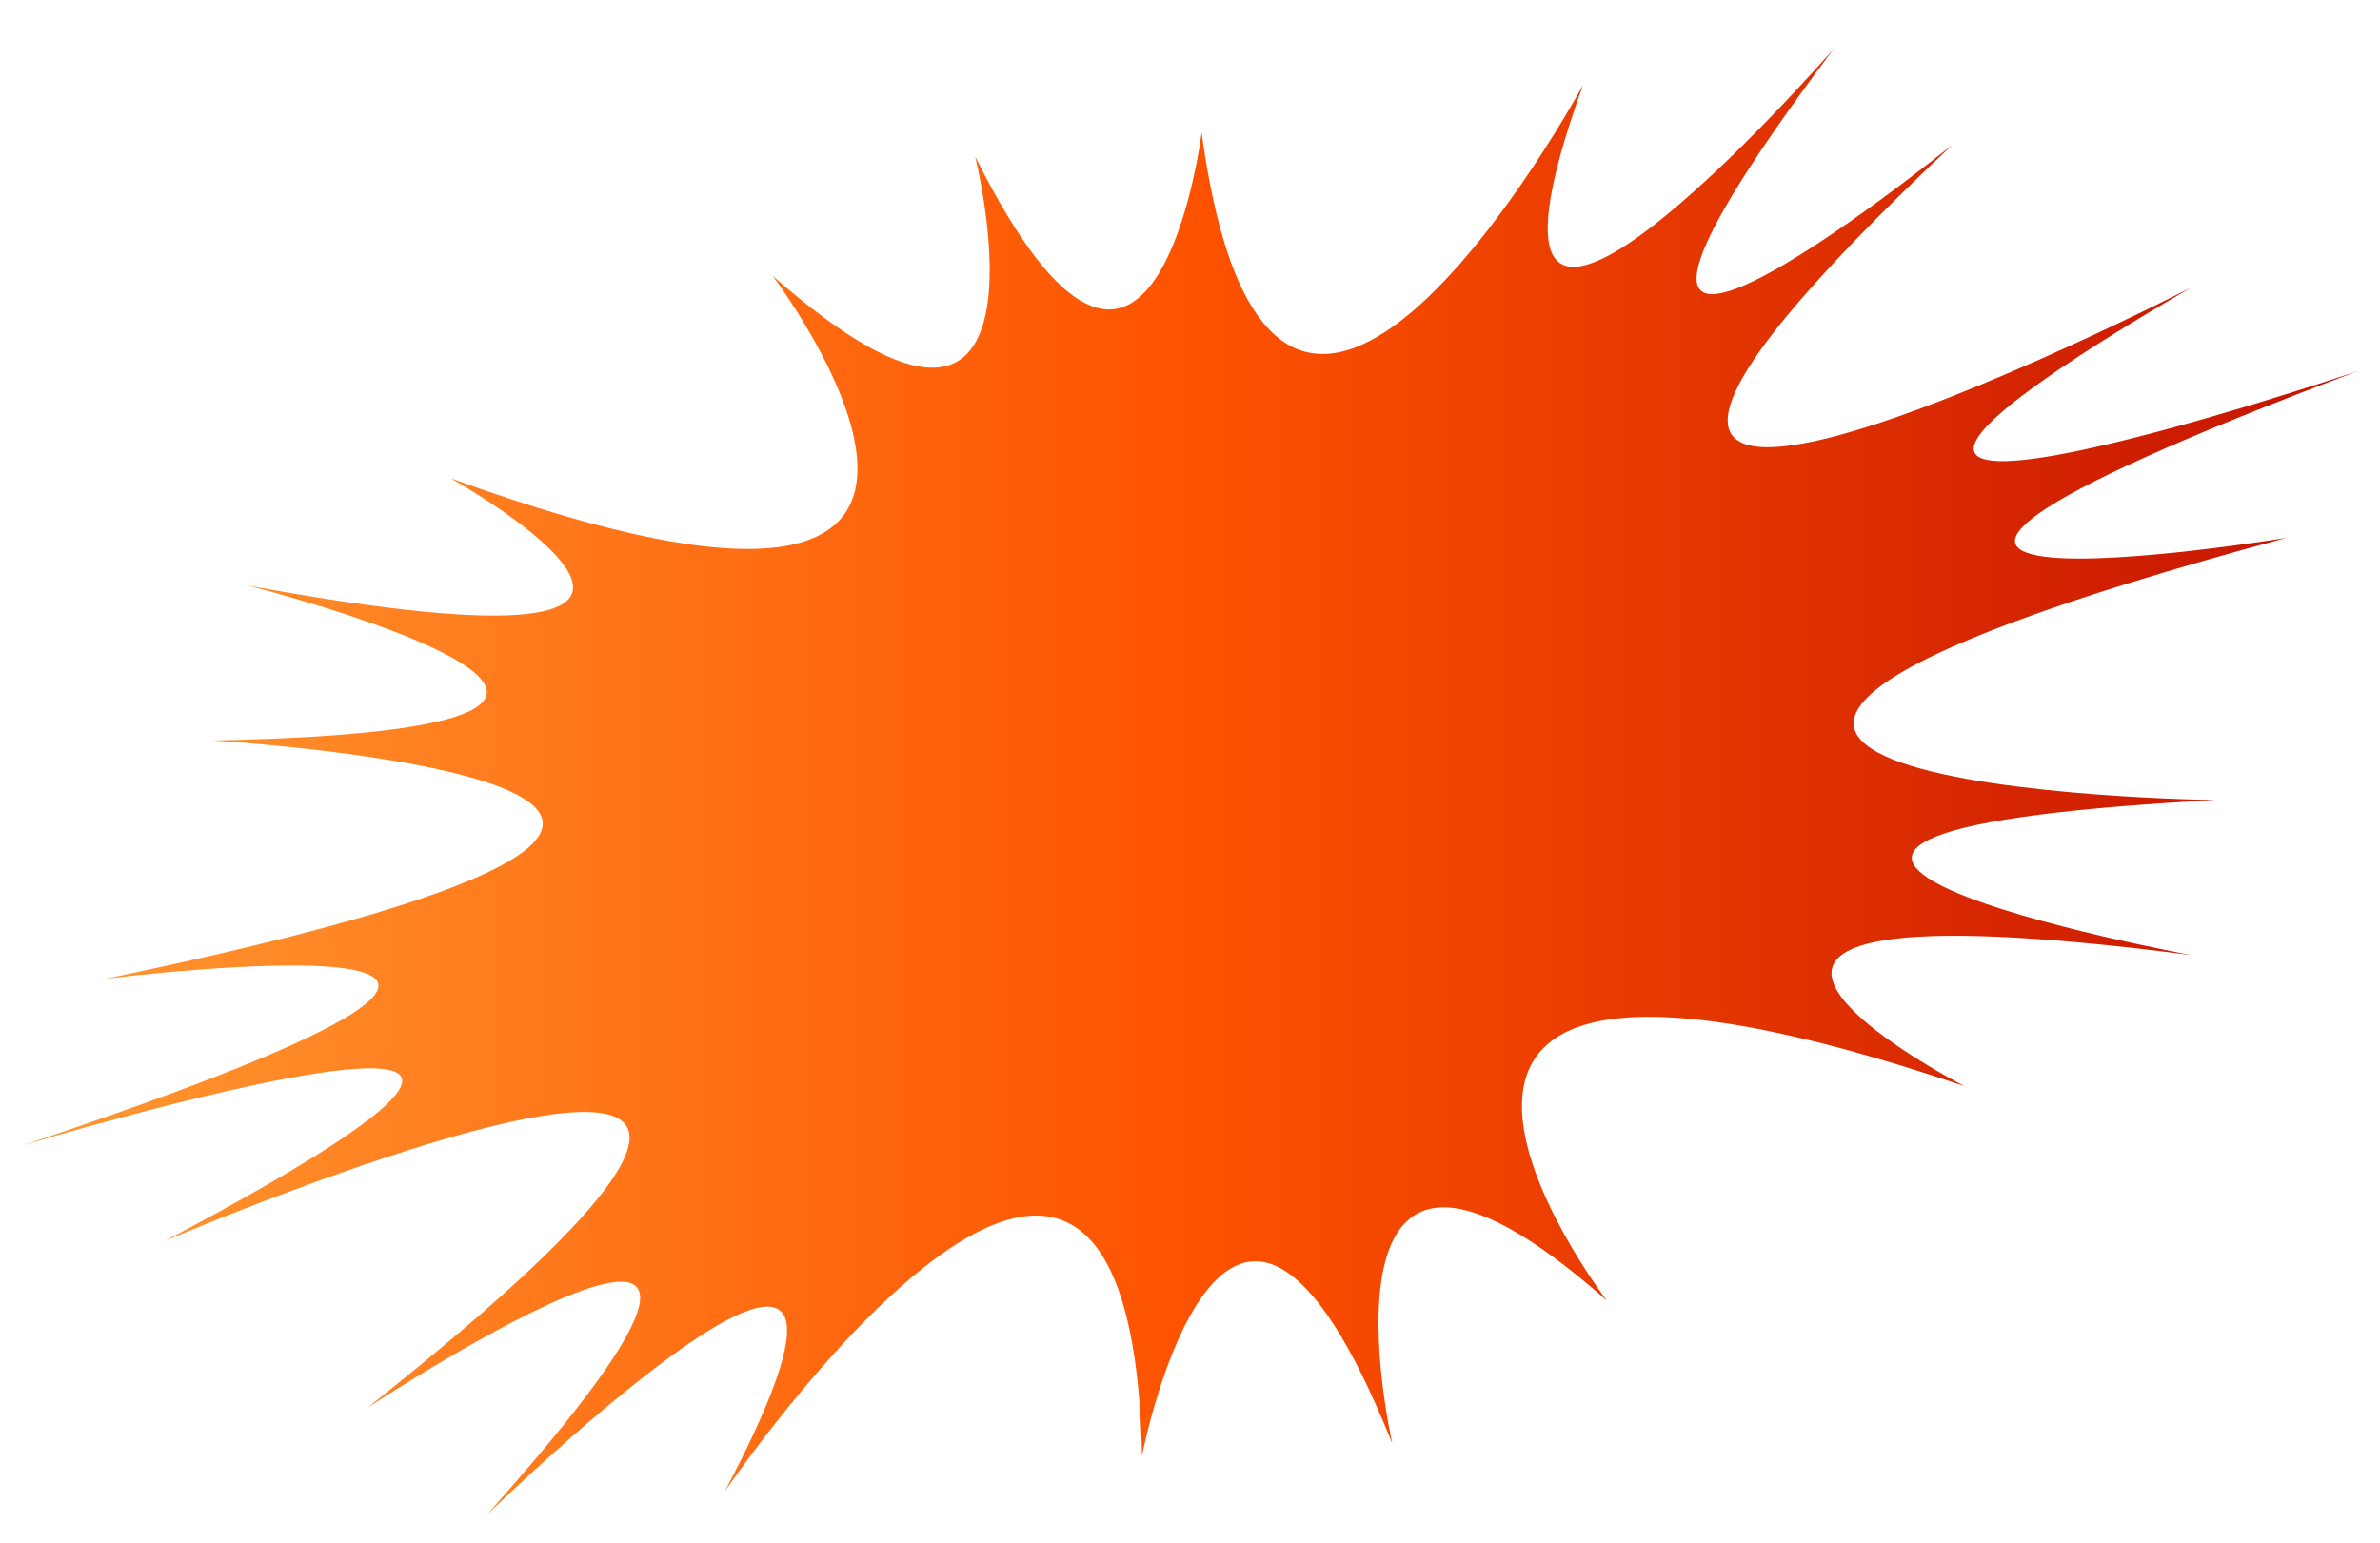 <?xml version="1.0" encoding="UTF-8" standalone="no"?>
<svg
   xmlns:dc="http://purl.org/dc/elements/1.1/"
   xmlns:cc="http://creativecommons.org/ns#"
   xmlns:rdf="http://www.w3.org/1999/02/22-rdf-syntax-ns#"
   xmlns:svg="http://www.w3.org/2000/svg"
   xmlns="http://www.w3.org/2000/svg"
   viewBox="0 0 800 518.667"
   height="518.667"
   width="800"
   xml:space="preserve"
   id="svg2"
   version="1.1"><defs
     id="defs6"><linearGradient
       id="linearGradient32"
       spreadMethod="pad"
       gradientTransform="matrix(589.099,0,0,-589.099,5.451,194.5)"
       gradientUnits="userSpaceOnUse"
       y2="0"
       x2="1"
       y1="0"
       x1="0"><stop
         id="stop24"
         offset="0"
         style="stop-opacity:1;stop-color:#ff952f" /><stop
         id="stop26"
         offset="0.021"
         style="stop-opacity:1;stop-color:#ff952f" /><stop
         id="stop28"
         offset="0.503"
         style="stop-opacity:1;stop-color:#fe5200" /><stop
         id="stop30"
         offset="1"
         style="stop-opacity:1;stop-color:#c41301" /></linearGradient></defs><g
     transform="matrix(1.333,0,0,-1.333,0,518.667)"
     id="g10"><g
       id="g12"><g
         id="g14"><g
           id="g20"><g
             id="g22"><path
               id="path34"
               style="fill:url(#linearGradient32);stroke:none"
               d="m 462.421,376.83 c 0.663,0.884 3.889,5.186 3.889,5.186 v 0 c 0,0 -0.975,-1.301 -3.889,-5.186 m -0.103,-0.137 c 0.035,0.046 0.069,0.092 0.103,0.137 v 0 c -0.049,-0.066 -0.084,-0.113 -0.103,-0.137 m -0.009,-0.012 c 0.002,0.003 0.005,0.007 0.009,0.012 v 0 c -0.003,-0.004 -0.006,-0.009 -0.009,-0.012 m -0.004,-0.006 c 10e-4,0.002 0.002,0.003 0.004,0.006 v 0 c -0.002,-0.003 -0.003,-0.005 -0.004,-0.006 m -0.001,-0.002 c 0,10e-4 0,10e-4 0.001,0.002 v 0 c -0.001,-0.001 -0.001,-0.001 -0.001,-0.002 m -10e-4,-10e-4 c 0,0 -102.191,-117.217 -63.119,-9.016 v 0 c 0,0 -78.145,-144.269 -96.178,-12.022 v 0 c 0,0 -12.023,-96.179 -57.107,-6.011 v 0 c 0,0 24.045,-96.179 -51.095,-30.056 v 0 c 0,0 84.157,-111.208 -81.152,-51.096 v 0 c 0,0 96.18,-54.1 -51.095,-27.05 v 0 c 0,0 141.264,-36.067 -9.017,-39.073 v 0 c 0,0 204.381,-12.022 -27.05,-60.112 v 0 c 0,0 168.314,21.039 -21.04,-42.079 v 0 c 0,0 189.354,57.106 36.068,-24.045 v 0 c 0,0 225.42,96.18 51.096,-42.078 v 0 c 0,0 132.246,87.163 30.055,-27.051 v 0 c 0,0 117.219,114.214 60.112,6.012 v 0 c 0,0 102.191,150.28 105.196,9.016 v 0 c 0,0 21.04,108.203 63.118,3.006 v 0 c 0,0 -24.044,105.197 54.101,36.068 v 0 c 0,0 -87.163,114.213 90.169,54.101 v 0 c 0,0 -105.197,54.1 57.105,33.061 v 0 c 0,0 -162.302,30.056 6.012,39.073 v 0 c 0,0 -216.404,3.006 18.034,66.124 v 0 c 0,0 -165.309,-27.052 18.034,42.078 v 0 c 0,0 -186.348,-63.119 -42.08,21.039 v 0 c 0,0 -216.403,-111.207 -60.112,36.067 v 0 c 0,0 -122.432,-99.125 -30.055,24.044 v 0 c 0,0 10e-4,10e-4 10e-4,10e-4 v 0 c -10e-4,0 -10e-4,-10e-4 -10e-4,-10e-4" /></g></g></g></g></g></svg>